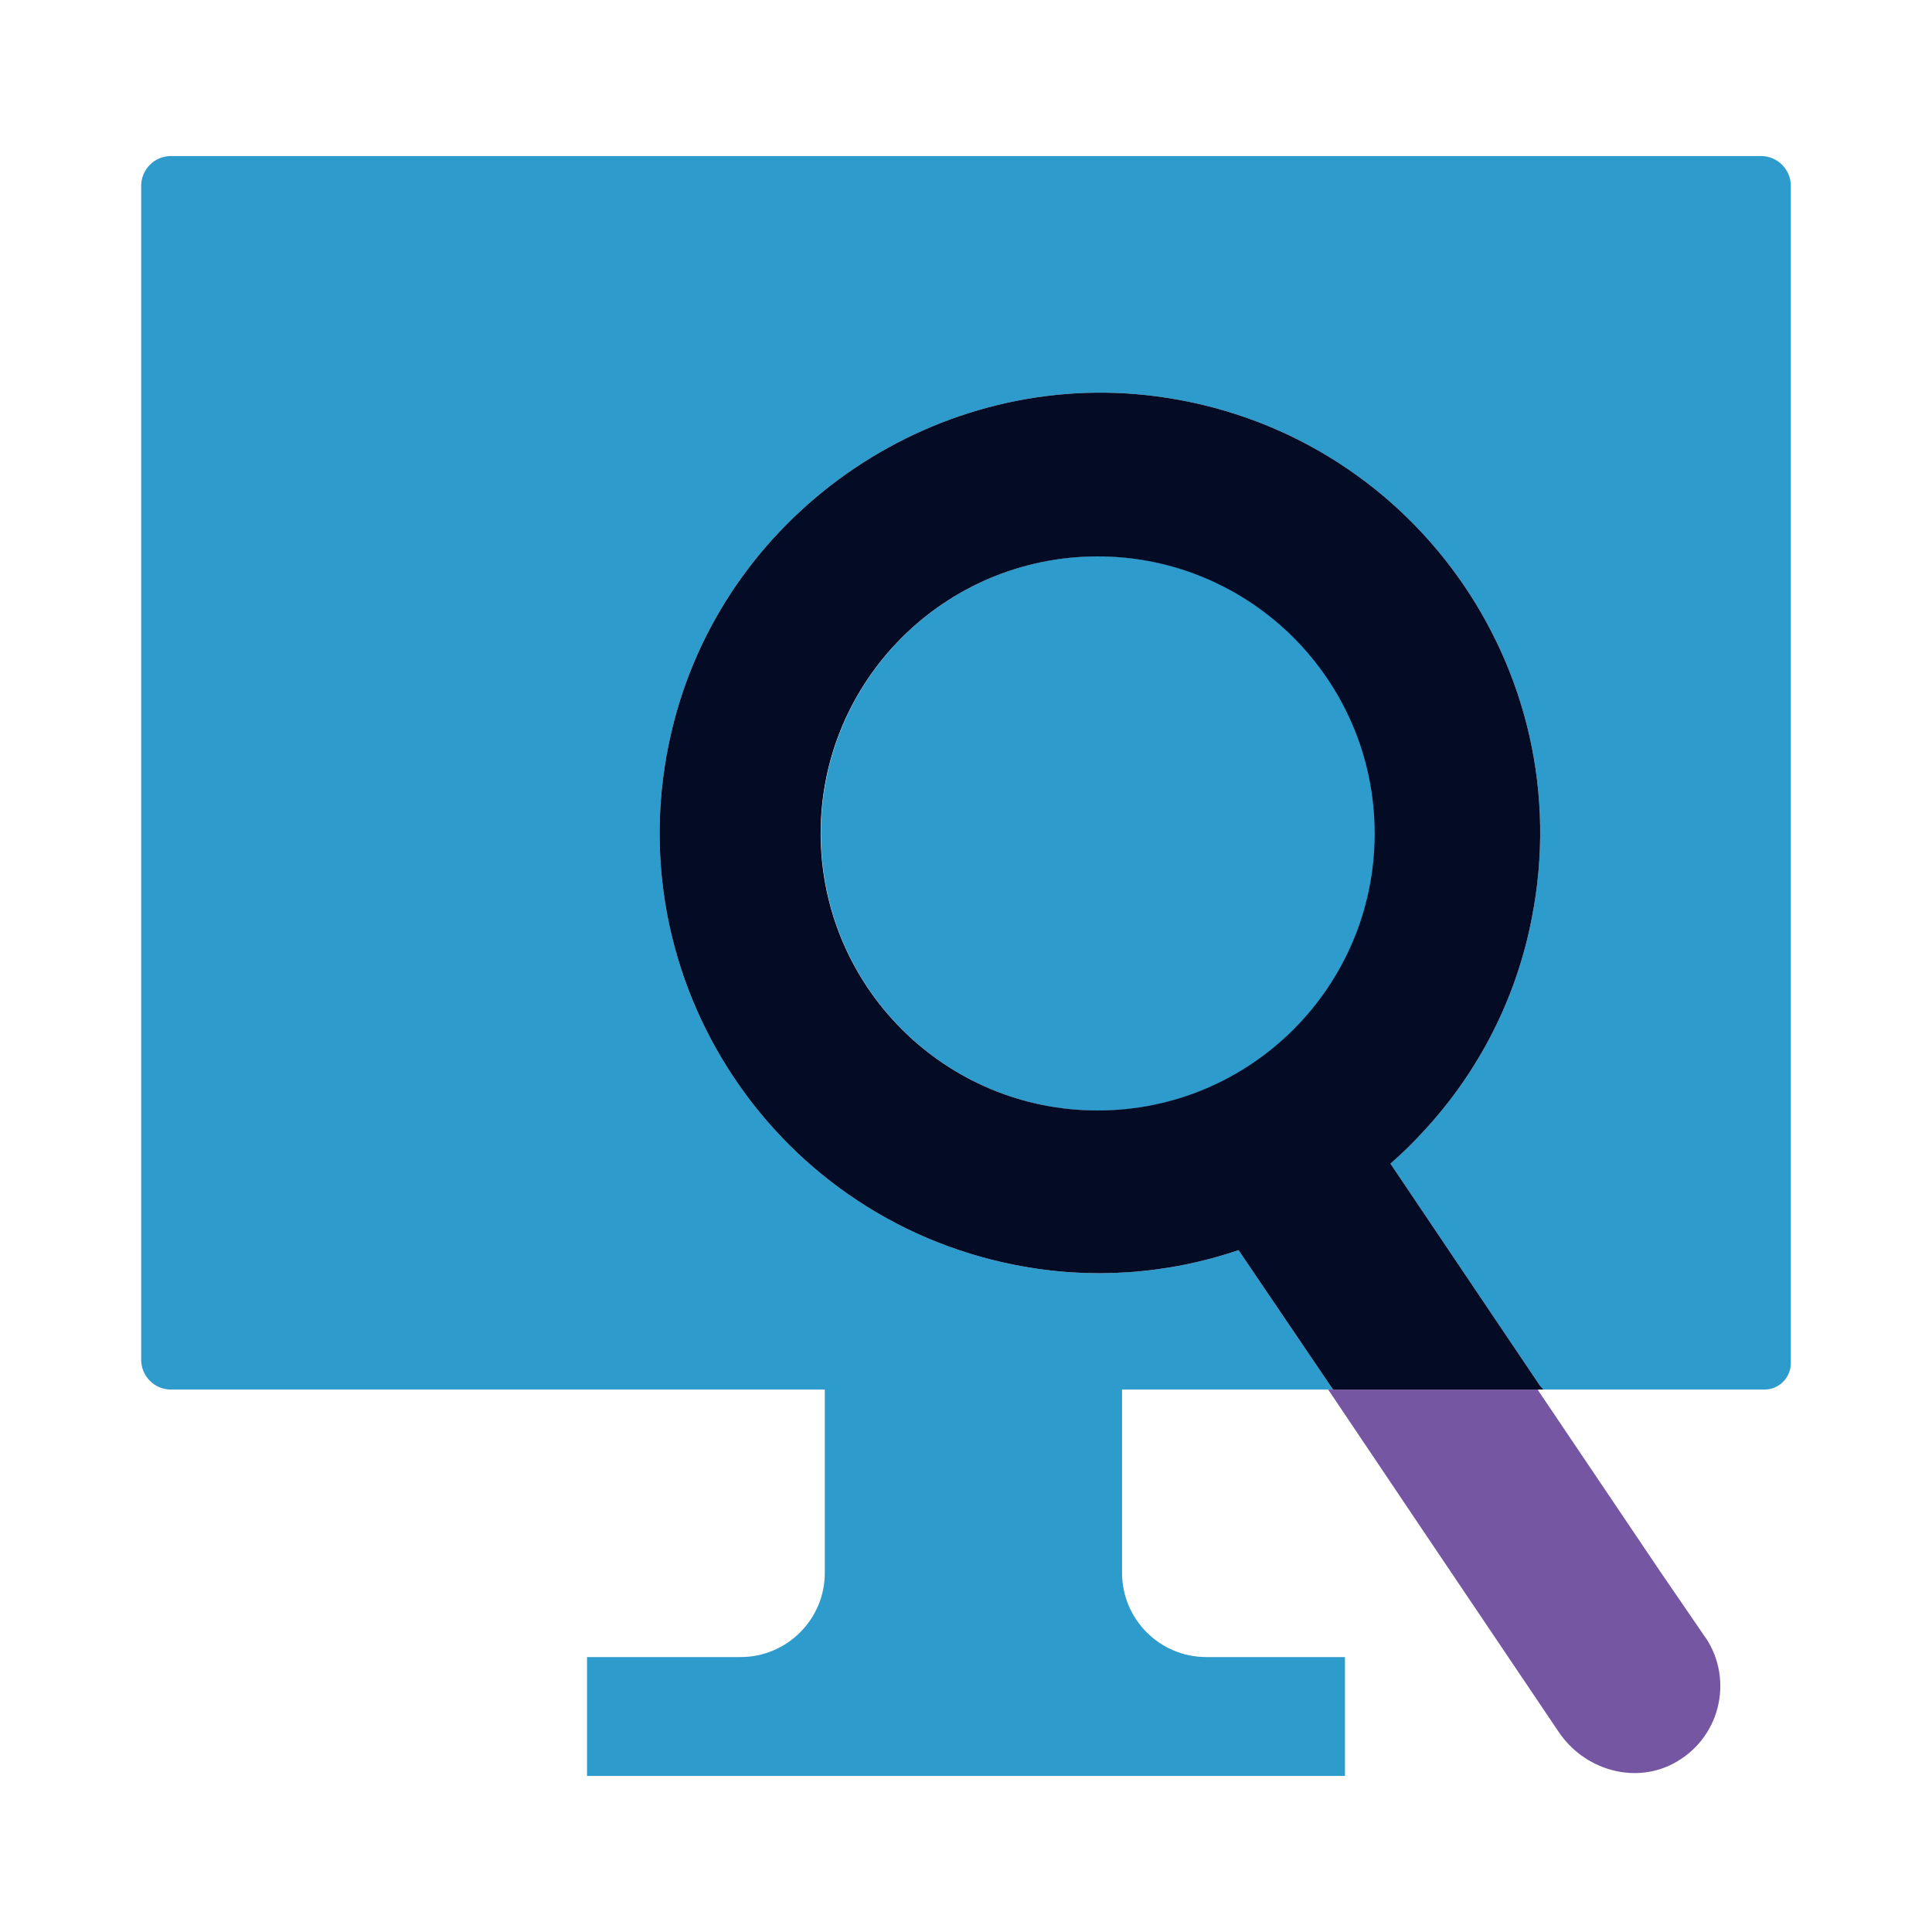 <?xml version="1.0" encoding="UTF-8"?>
<svg id="Layer_1" data-name="Layer 1" xmlns="http://www.w3.org/2000/svg" viewBox="0 0 130 130">
  <defs>
    <style>
      .cls-1 {
        fill: #7456a3;
      }

      .cls-2 {
        fill: #040b25;
      }

      .cls-3 {
        fill: #2e9bcd;
      }
    </style>
  </defs>
  <g id="online-search-2595003">
    <circle class="cls-3" cx="73.89" cy="56.08" r="18.64"/>
    <circle class="cls-3" cx="73.89" cy="56.08" r="18.64"/>
    <path class="cls-3" d="M120.5,12.5v79.15c.04.99-.74,1.82-1.72,1.85-.06,0-.12,0-.19,0h-14.8l-.17-.26-10.06-14.94c.81-.71,1.59-1.47,2.31-2.27,3.69-4,6.19-8.95,7.21-14.3,3.26-16.67-8.15-32.8-25.25-35.06-14.65-1.93-28.74,7.55-32.47,21.85-4.35,16.69,6.3,33.34,22.97,36.6h.01c5,.99,10.17.64,15-1l6.16,9.09.2.29h-14.2v12.33c0,3.13,2.54,5.67,5.67,5.67h9.33v8h-51v-8h10.33c3.13,0,5.67-2.54,5.67-5.67v-12.33H11.5c-1.1,0-2-.9-2-2V12.5c0-1.1.9-2,2-2h107c1.1,0,2,.9,2,2Z"/>
    <path class="cls-1" d="M114.75,110.18l-3-4.38-8.25-12.24v-.06h-14.13l6.53,9.71,8.99,13.34c1.68,2.49,4.97,3.51,7.64,2.15,3.2-1.64,4.17-5.63,2.23-8.52Z"/>
    <path class="cls-2" d="M103.62,93.24l-10.06-14.94c.81-.71,1.59-1.47,2.31-2.27,3.69-4,6.19-8.95,7.21-14.3,3.26-16.67-8.15-32.8-25.25-35.06-14.65-1.93-28.74,7.55-32.47,21.85-4.35,16.69,6.3,33.34,22.97,36.6h.01c5,.99,10.17.64,15-1l6.16,9.09.2.29h14.14l-.22-.26ZM73.89,74.72c-10.29.02-18.65-8.32-18.67-18.61-.02-10.29,8.32-18.65,18.61-18.67,10.29-.02,18.65,8.32,18.67,18.61,0,0,0,.02,0,.03,0,10.29-8.32,18.63-18.61,18.64Z"/>
  </g>
</svg>